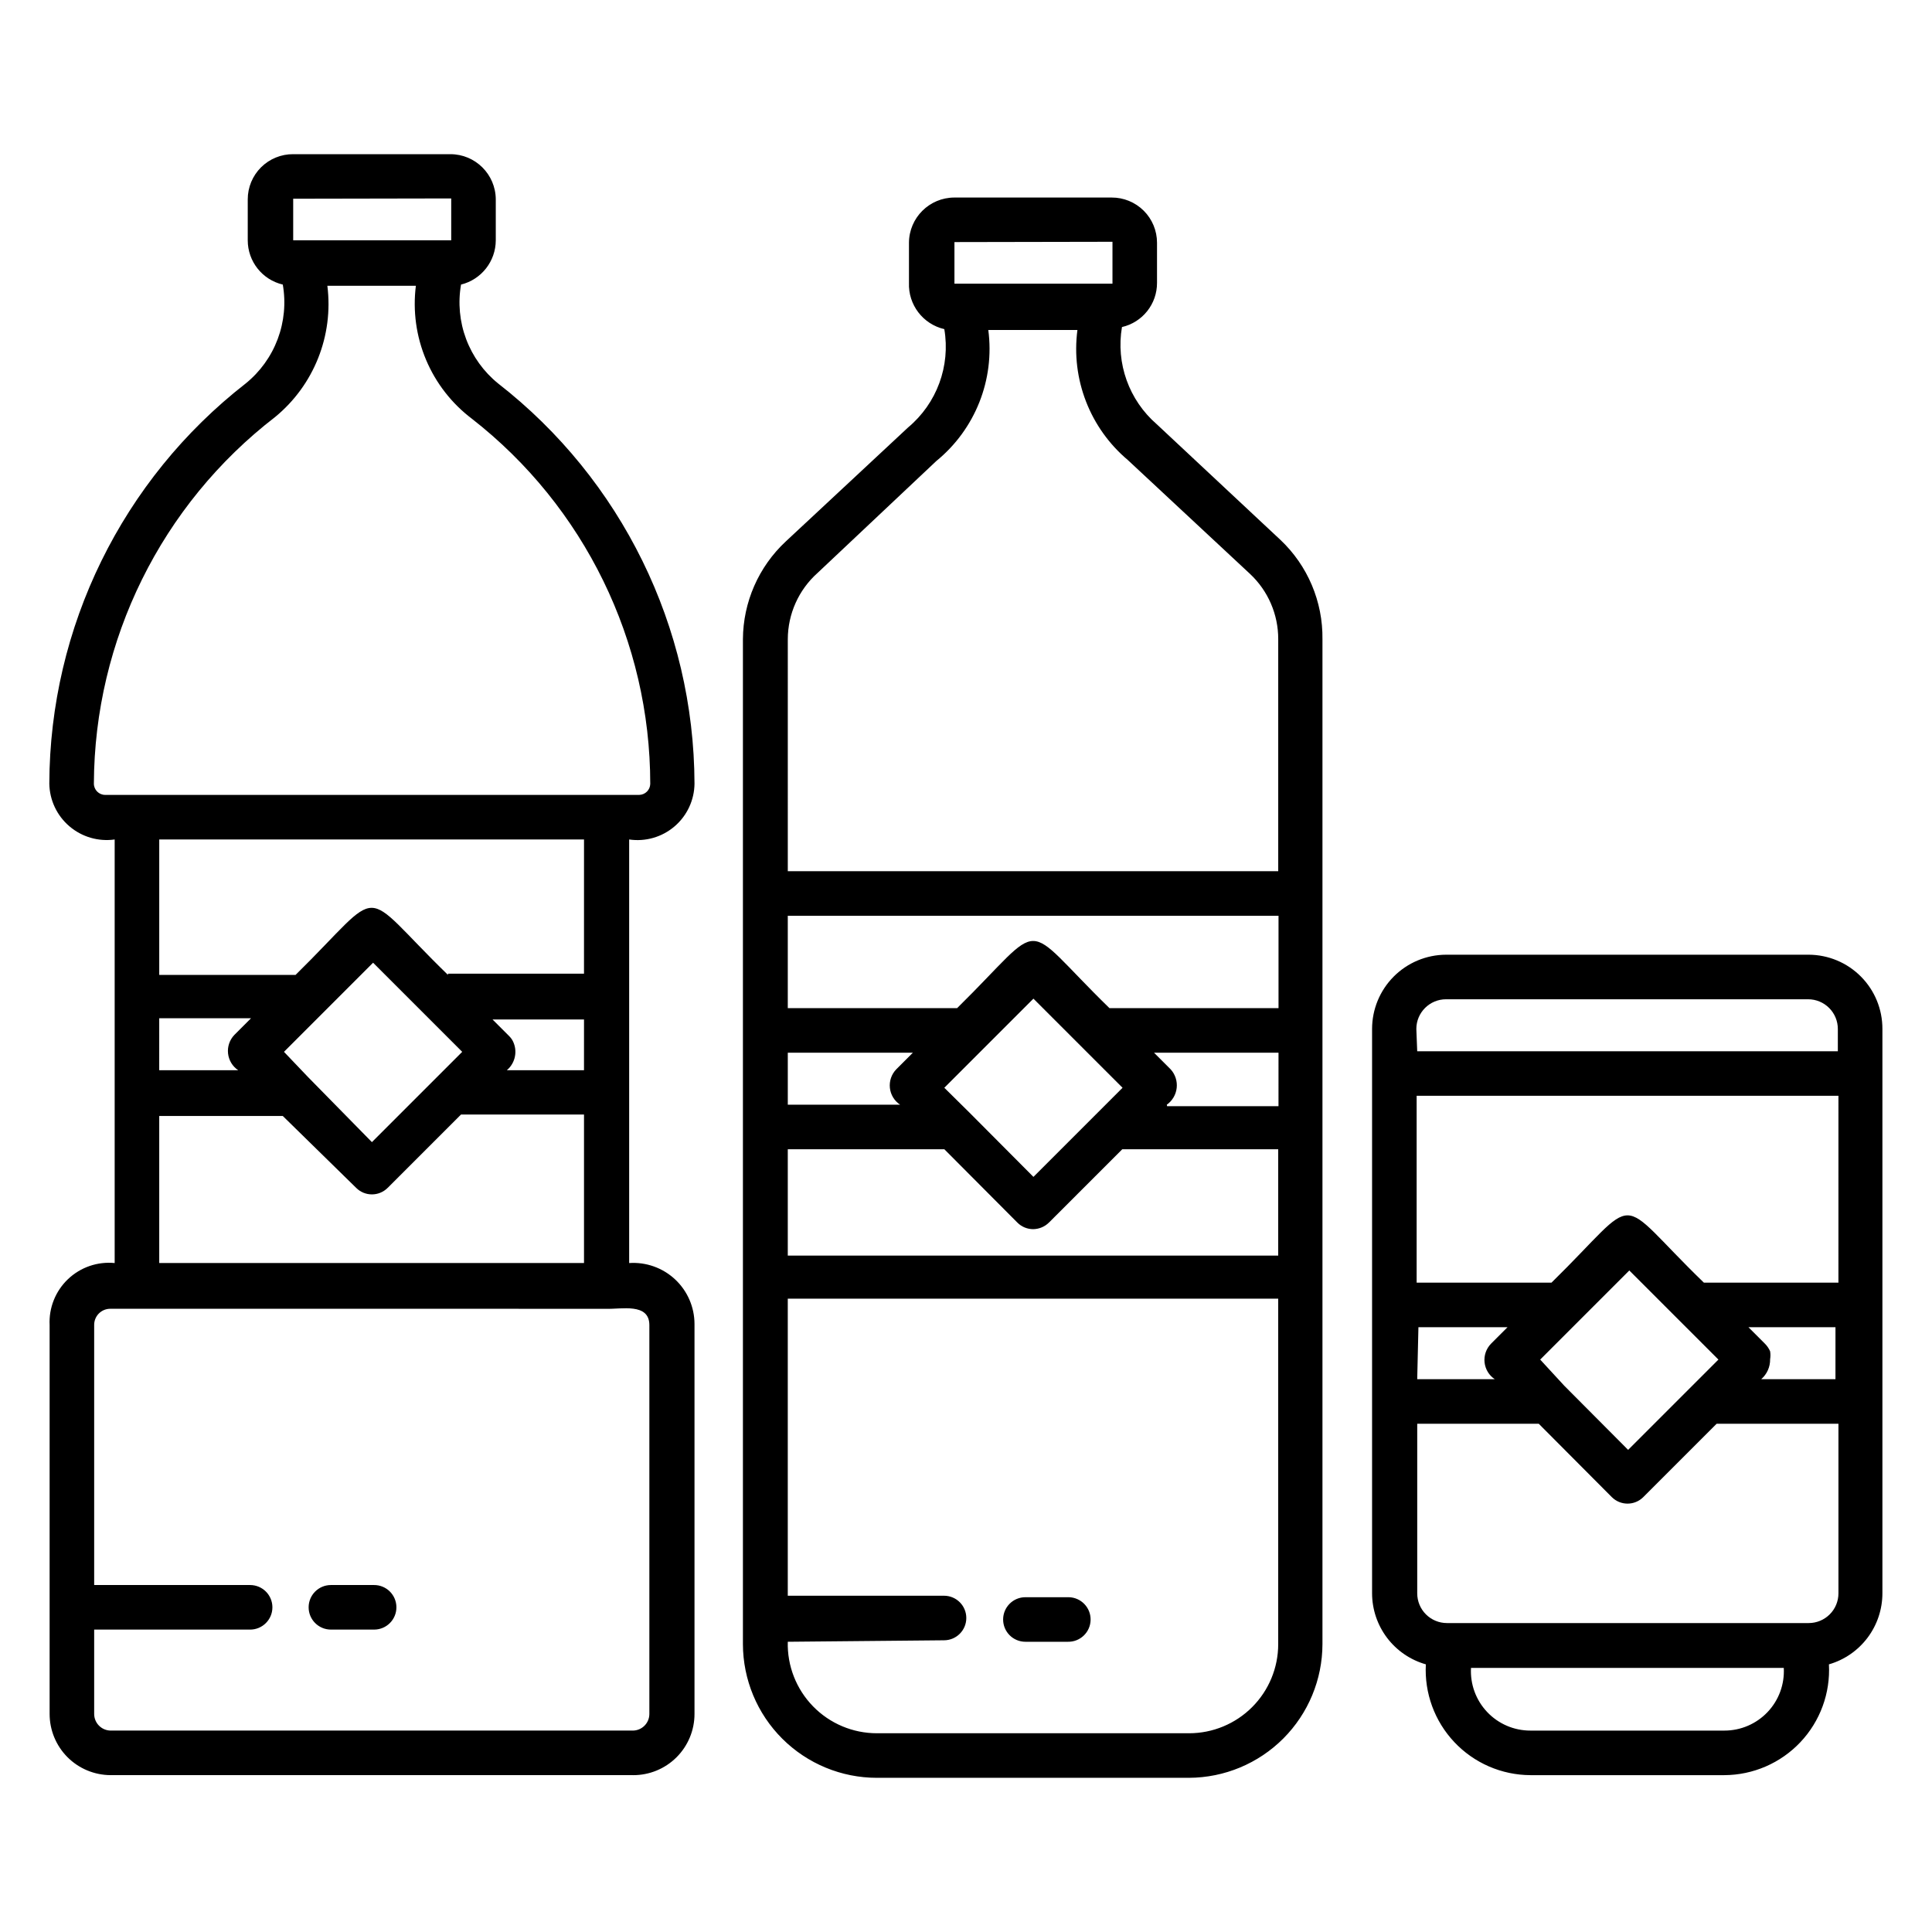 <?xml version="1.0" encoding="UTF-8"?>
<!-- Uploaded to: ICON Repo, www.svgrepo.com, Generator: ICON Repo Mixer Tools -->
<svg fill="#000000" width="800px" height="800px" version="1.1" viewBox="144 144 512 512" xmlns="http://www.w3.org/2000/svg">
 <path d="m459.12 615.14h-82.734c-9.402 0-18.422-3.731-25.078-10.371s-10.402-15.652-10.426-25.051v-266.31c0.051-9.824 4.152-19.195 11.336-25.898l32.434-30.23c7.609-6.356 11.266-16.281 9.602-26.055-5.66-1.316-9.594-6.469-9.367-12.281v-10.625c0.043-6.621 5.426-11.969 12.047-11.969h41.641c3.188-0.02 6.25 1.23 8.512 3.477 2.262 2.246 3.535 5.305 3.535 8.492v10.625c0.031 5.602-3.832 10.477-9.289 11.73-1.641 9.602 1.852 19.359 9.207 25.742l32.746 30.621h0.004c7.254 6.836 11.309 16.402 11.176 26.371v266.31c-0.02 9.375-3.746 18.359-10.367 24.996-6.625 6.637-15.602 10.383-24.977 10.426zm-106.35-36.055c-0.168 6.371 2.242 12.543 6.691 17.109 4.445 4.566 10.551 7.141 16.926 7.137h82.734c6.262 0 12.27-2.488 16.699-6.918 4.43-4.426 6.918-10.434 6.918-16.695v-91.555h-129.97v78.719h41.406v0.004c3.262 0 5.906 2.641 5.906 5.902 0 3.262-2.644 5.906-5.906 5.906zm0-102.34h129.97v-28.18h-41.328l-19.445 19.445v-0.004c-1.113 1.094-2.609 1.715-4.172 1.734-1.566-0.004-3.066-0.625-4.172-1.734l-19.363-19.445-41.488 0.004zm48.176-37.863 16.926 17.004 23.617-23.617-23.617-23.617-23.617 23.617zm52.348-1.73h29.52l0.004-14.172h-32.984l4.41 4.41c1.207 1.332 1.789 3.121 1.594 4.914-0.195 1.789-1.148 3.41-2.617 4.453zm-100.52-0.395h29.758c-1.516-1.008-2.504-2.637-2.703-4.445-0.195-1.809 0.418-3.613 1.68-4.922l4.41-4.41h-33.145zm85.332-25.586h44.715v-24.48h-130.05v24.48h44.871c24.246-23.852 16.137-23.613 40.383 0zm-85.332-36.289h129.97v-61.48c0.02-6.562-2.688-12.836-7.481-17.32l-32.355-30.148h0.004c-10.055-8.457-15.098-21.457-13.383-34.48h-23.617c1.738 13.18-3.477 26.316-13.777 34.719l-31.488 29.676c-4.996 4.469-7.856 10.852-7.871 17.555zm44.164-166.73v11.02h41.879v-11.098zm204.04 406.28h-51.406c-7.629-0.035-14.914-3.191-20.148-8.742-5.238-5.547-7.969-13.004-7.559-20.621-4.098-1.164-7.703-3.629-10.273-7.023-2.57-3.394-3.969-7.531-3.977-11.793v-149.57 0.004c0-5.207 2.062-10.199 5.734-13.887 3.676-3.691 8.66-5.773 13.867-5.793h96.117c5.199 0.02 10.176 2.106 13.836 5.797 3.664 3.691 5.707 8.684 5.688 13.883v149.57-0.004c-0.004 4.25-1.391 8.383-3.945 11.773-2.555 3.394-6.144 5.867-10.227 7.043 0.41 7.617-2.32 15.074-7.559 20.621-5.238 5.551-12.52 8.707-20.148 8.742zm-67.148-28.418c-0.238 4.324 1.312 8.555 4.293 11.695 2.977 3.144 7.121 4.922 11.449 4.914h51.406c4.328 0.008 8.469-1.77 11.449-4.914 2.981-3.141 4.531-7.371 4.293-11.695zm-14.25-64.707v44.949-0.004c0 2.09 0.828 4.094 2.305 5.566 1.477 1.477 3.481 2.309 5.566 2.309h95.883c2.086 0 4.09-0.832 5.566-2.309 1.477-1.473 2.305-3.477 2.305-5.566v-44.949h-32.273l-19.445 19.445c-2.305 2.301-6.039 2.301-8.344 0l-19.363-19.445zm38.965-10.078 16.926 17.004 23.93-23.93-23.617-23.617-23.617 23.617zm52.348-1.73h19.523l0.004-13.777h-23.066l4.41 4.41v-0.004c0.559 0.574 1.012 1.238 1.336 1.969 0.113 0.703 0.113 1.422 0 2.125 0.031 2.023-0.836 3.953-2.359 5.277zm-91.316 0h20.551c-1.516-1.008-2.504-2.637-2.703-4.445-0.195-1.809 0.418-3.613 1.68-4.926l4.41-4.41h-23.617zm76.121-25.586h35.504l0.004-49.516h-111.78v49.516h35.738c24.402-23.93 15.98-23.617 40.383 0zm-76.121-61.324h111.47v-5.902c0-2.09-0.828-4.09-2.305-5.566-1.477-1.477-3.481-2.305-5.566-2.305h-95.961c-4.348 0-7.871 3.523-7.871 7.871zm-207.82 191.84h-138.47c-4.289-0.023-8.395-1.738-11.418-4.777-3.023-3.039-4.719-7.152-4.719-11.441v-103.04c-0.23-4.57 1.543-9.012 4.852-12.172 3.312-3.16 7.832-4.723 12.387-4.281v-112.25c-4.316 0.609-8.684-0.664-11.996-3.496-3.316-2.828-5.254-6.945-5.324-11.305 0.133-41.461 19.32-80.562 52.035-106.04 3.828-3.098 6.758-7.16 8.488-11.77 1.727-4.609 2.195-9.594 1.352-14.445-5.441-1.277-9.289-6.137-9.289-11.73v-10.863c0-3.188 1.273-6.242 3.531-8.488 2.262-2.246 5.328-3.496 8.512-3.477h41.645c6.621 0 12 5.344 12.043 11.965v10.863c-0.016 5.559-3.812 10.395-9.207 11.73-0.844 4.852-0.379 9.836 1.352 14.445 1.73 4.609 4.66 8.672 8.488 11.77 32.715 25.473 51.902 64.574 52.031 106.04-0.043 4.367-1.973 8.5-5.293 11.336-3.32 2.84-7.703 4.102-12.023 3.465v112.25c4.473-0.305 8.875 1.258 12.156 4.316 3.281 3.055 5.148 7.336 5.16 11.82v103.36c0 4.316-1.719 8.453-4.777 11.496-3.059 3.043-7.203 4.742-11.516 4.723zm-142.8-38.574v22.355c0 2.406 1.926 4.367 4.332 4.41h138.47c2.402-0.043 4.328-2.004 4.328-4.41v-103.04c0-5.984-7.477-4.172-11.414-4.328l-124.38-0.004h-7.008 0.004c-1.156-0.02-2.269 0.43-3.086 1.246-0.816 0.816-1.266 1.93-1.246 3.086v68.879h41.328c3.262 0 5.906 2.644 5.906 5.906 0 3.258-2.644 5.902-5.906 5.902zm17.242-97.141h112.57v-39.359h-32.59l-19.445 19.445v-0.004c-2.305 2.305-6.039 2.305-8.344 0l-19.445-19.047h-32.746zm39.359-49.359 17.004 17.32 23.93-23.93-23.617-23.617-23.617 23.617zm52.348-1.73h20.859l0.004-13.461h-24.246l4.488 4.488h-0.004c0.43 0.43 0.777 0.938 1.023 1.496 1.238 2.769 0.348 6.031-2.125 7.793zm-91.711 0h20.941c-1.512-1.008-2.504-2.637-2.699-4.445-0.199-1.809 0.414-3.609 1.676-4.922l4.41-4.41h-24.324zm76.516-25.586h36.055l0.004-35.578h-112.57v35.895h36.133c24.246-23.852 16.137-23.535 40.383 0zm-31.957-182.31c1.668 13.207-3.562 26.348-13.855 34.793-30.141 23.23-47.863 59.086-48.02 97.141 0 1.652 1.34 2.992 2.992 2.992h141.54c1.59-0.043 2.871-1.32 2.914-2.914-0.016-37.797-17.438-73.484-47.234-96.746-5.363-4.051-9.566-9.441-12.176-15.633-2.613-6.195-3.547-12.965-2.703-19.633zm-9.055-23.066v11.02h41.879v-11.098zm205.3 382.42h-11.258c-3.262 0-5.902-2.641-5.902-5.902 0-3.262 2.641-5.906 5.902-5.906h11.492c3.262 0.066 5.852 2.762 5.789 6.023-0.066 3.262-2.762 5.852-6.023 5.785zm-183.81-3.227h-11.492c-3.262 0-5.906-2.644-5.906-5.902 0-3.262 2.644-5.906 5.906-5.906h11.414c3.262-0.02 5.922 2.606 5.941 5.867 0.023 3.258-2.602 5.918-5.863 5.941z"/>
</svg>